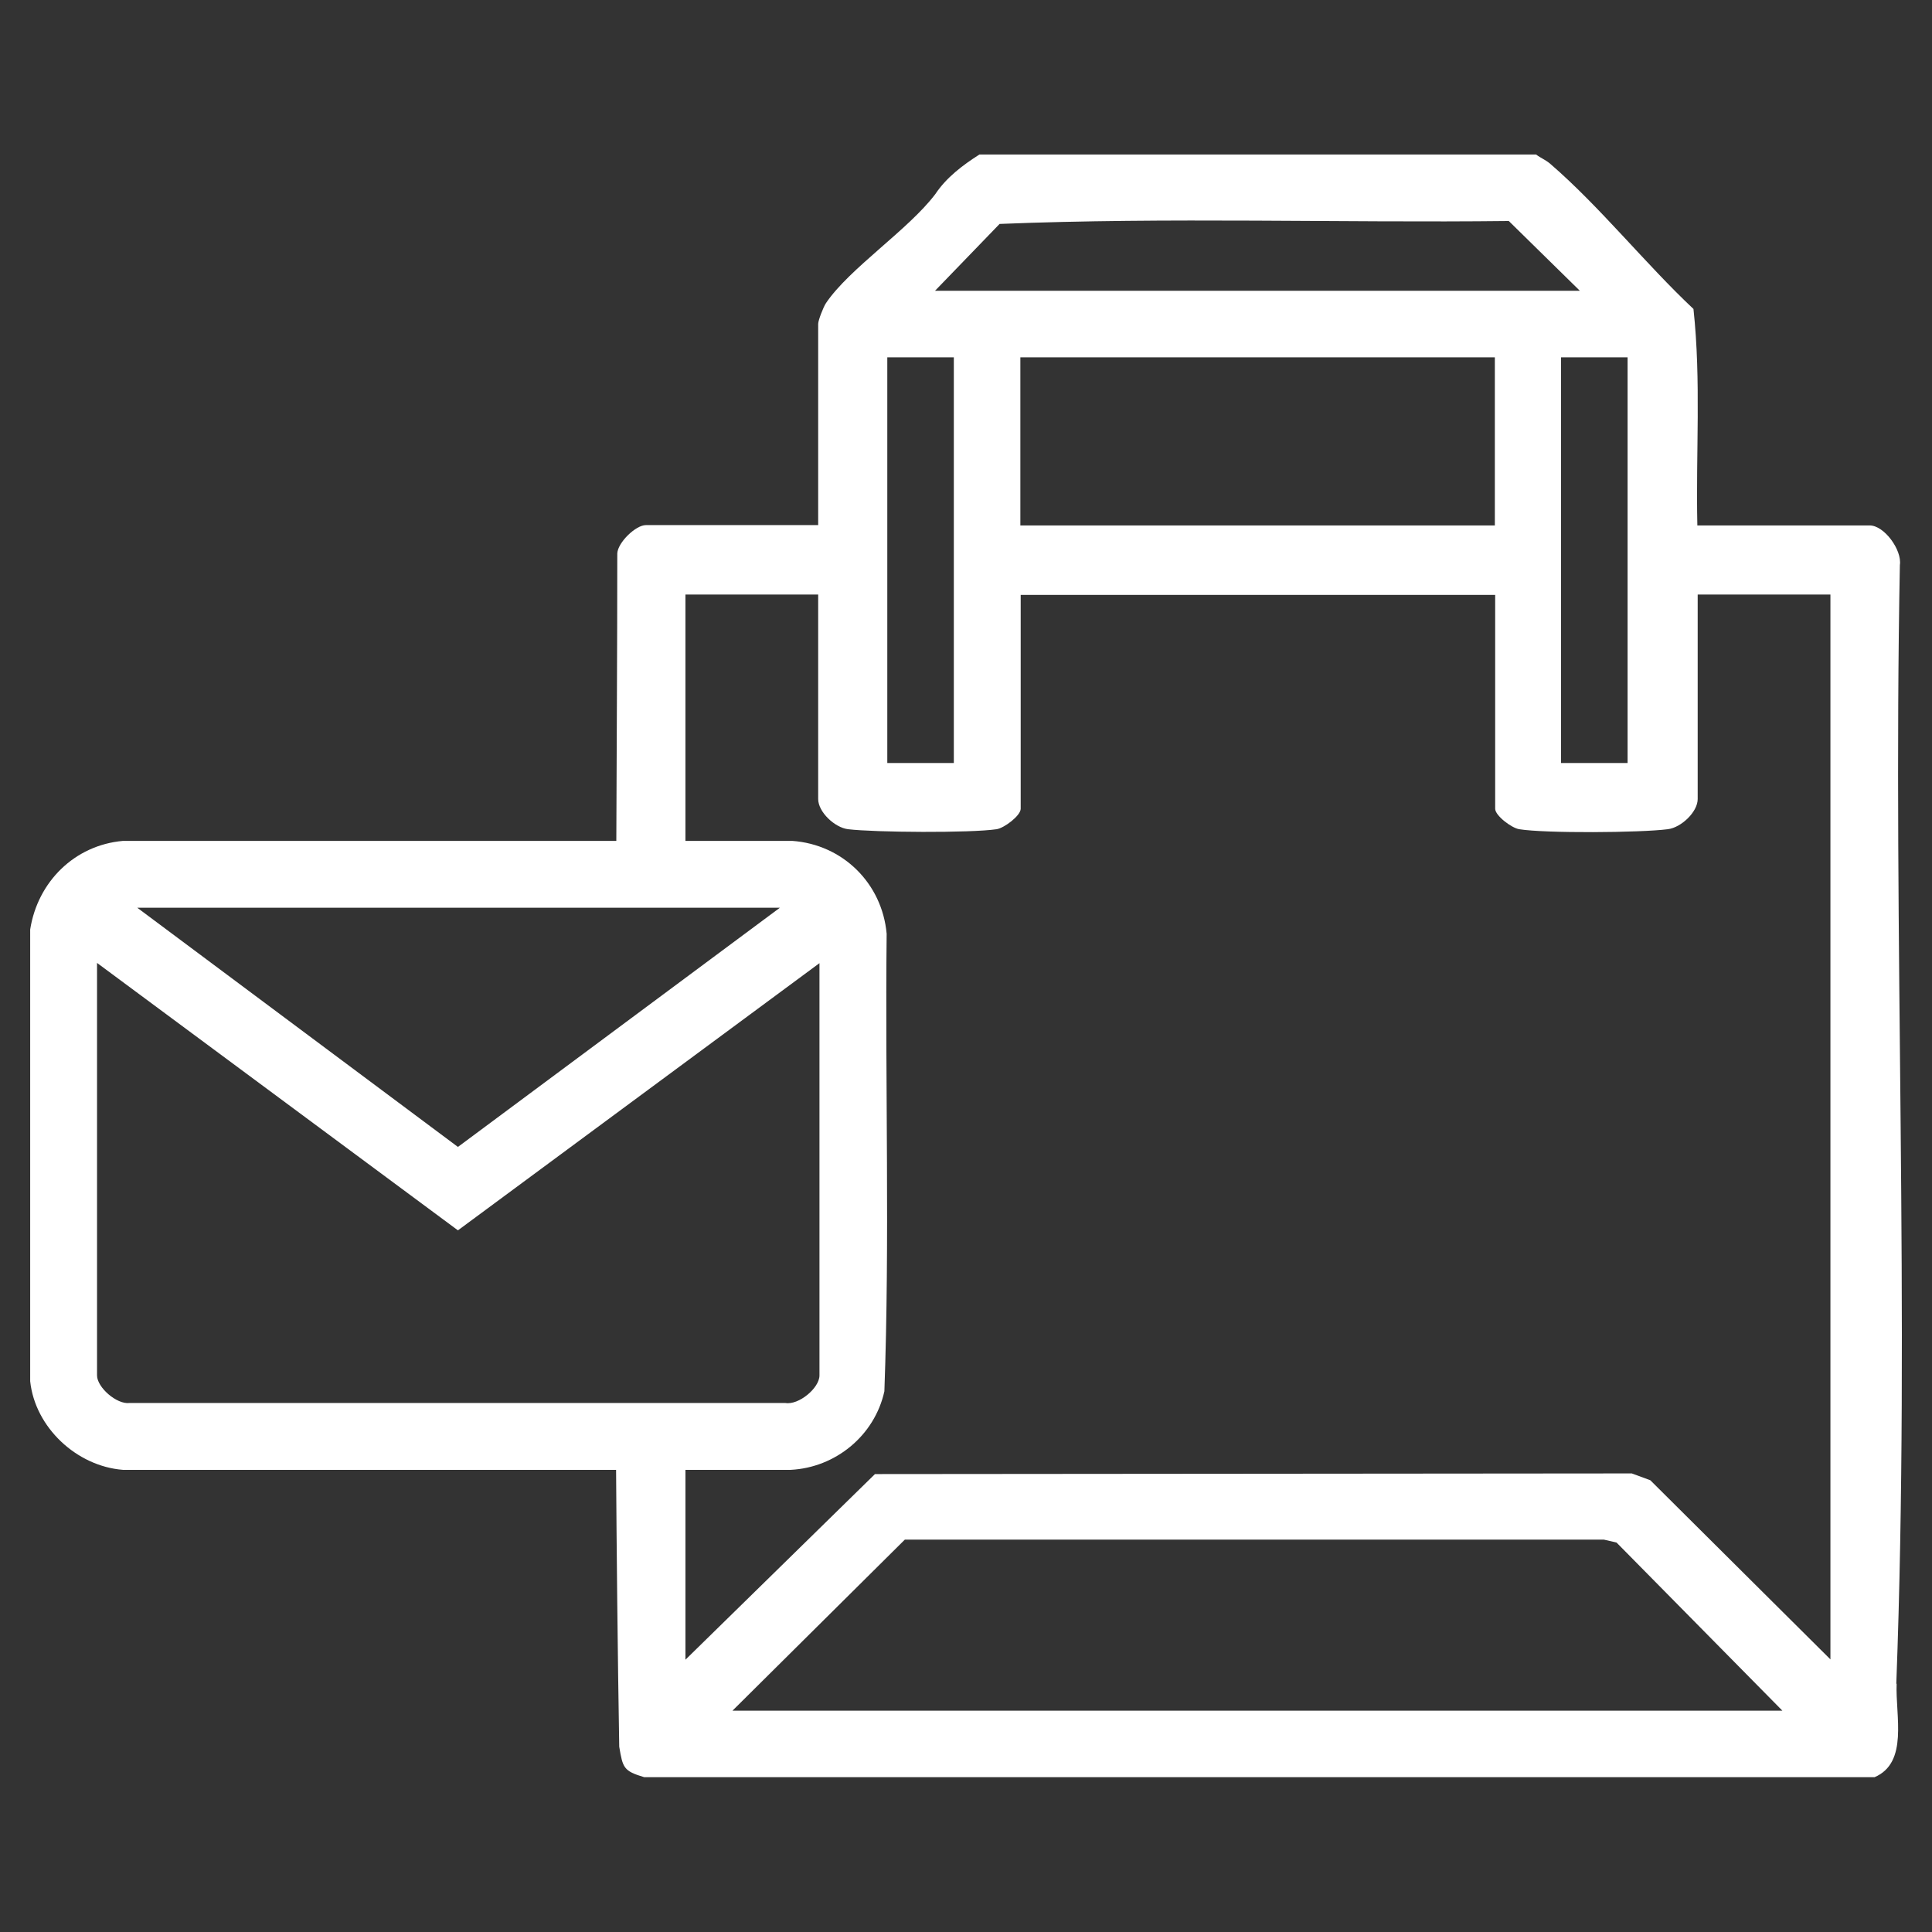 <svg xmlns="http://www.w3.org/2000/svg" id="Capa_1" viewBox="0 0 595.3 595.3"><rect x="0" y="0" width="595.3" height="595.3" fill="#333333" stroke="none"/><defs><style>
      .st0 {
        fill: #fff;
      }
    </style></defs><path class="st0" d="M584.3,518.8c4.3-114.5-1.1-230,1.1-344.7.7-4.6-4.8-12.2-9.3-12.2h-53.1c-.5-22.2,1.2-44.6-1.2-66.7-14.8-13.9-28.8-31.5-44.1-44.7-1.5-1.3-3-1.8-4.4-2.9h-171.5c-5.2,3.3-10.2,7.1-13.6,12.2-8.3,11-26.5,22.9-33.7,33.6-.8,1.2-2.4,5.3-2.4,6.4v62h-53.1c-3.1,0-8.6,5.3-8.8,8.7,0,29.7-.2,59.3-.3,89h21.3v-76.3h40.9v63c0,4,5.1,8.8,9.2,9.3,8.4,1,37.7,1.2,45.8,0,2.4-.4,7.4-4.2,7.4-6.3v-65.9h146.2v65.9c0,2.1,5,5.9,7.4,6.3,8,1.3,37.3,1.1,45.8,0,4.1-.5,9.2-5.3,9.2-9.3v-63h40.9v328.1l-55.5-55.2-5.7-2.1-233.2.2-58.4,57.2v-62.4h-21.4c.2,29.7.5,59.5,1,89.2,1.1,6.5,1.3,7.5,7.7,9.4h379.1c10.5-4.5,6.4-18.9,6.8-28.8ZM293.9,235.1h-20.5v-125h20.5v125ZM460.6,161.9h-146.2v-51.8h146.2v51.8ZM288.1,89.6l19.9-20.6c52-2.1,104.7-.3,156.9-.9l21.9,21.5h-198.8ZM501.5,235.1h-20.5v-125h20.5v125ZM225.7,527.1l53.1-52.7h215.4c0,0,3.9.9,3.9.9l51.1,51.8H225.7Z"></path><path class="st0" d="M9.3,425.6v-139.2c2.3-14.7,13.7-26,28.6-27.3h206.2c15.6,1.1,27.7,13.1,29.1,28.6-.5,47,1,94.2-.7,141-3,13.6-15,23.5-28.9,24.2H37.9c-14.3-1.1-27.1-13.1-28.6-27.3ZM240.2,279.7H42.3l98.8,73.7,99.2-73.7ZM252.6,296.7l-111.5,82.4-111.2-82.4v127.1c0,3.7,6.1,9,10,8.5h202.1c4.1.7,10.5-4.6,10.5-8.5v-127.1Z"></path></svg>